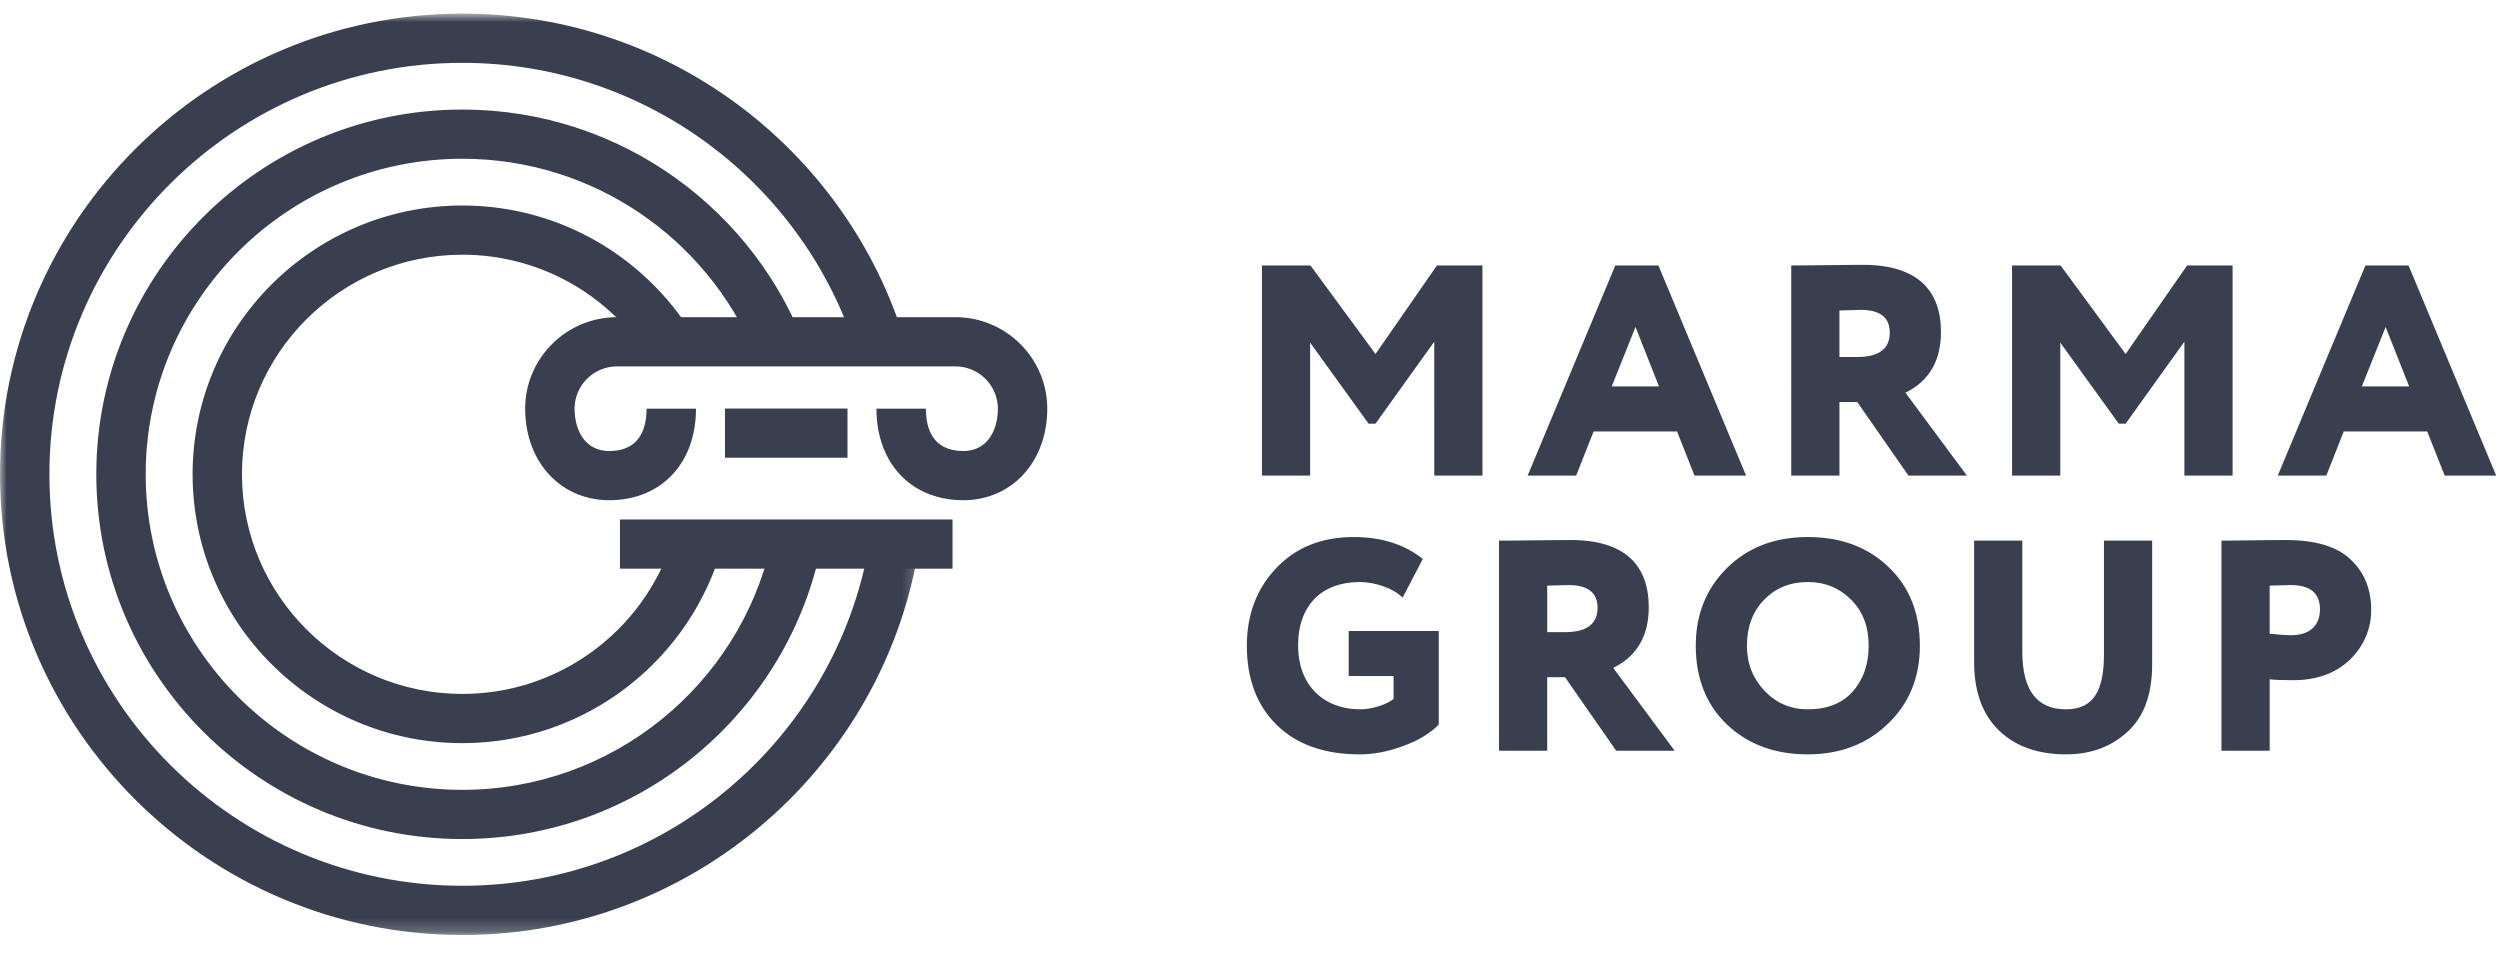<svg xmlns="http://www.w3.org/2000/svg" xmlns:xlink="http://www.w3.org/1999/xlink" width="187" height="72" viewBox="0 0 187 72">
    <defs>
        <path id="a" d="M0 .861h68.773v68.92H0z"/>
    </defs>
    <g fill="none" fill-rule="evenodd">
        <path fill="#393F4F" d="M94.393 35.573V19.855h3.629l4.866 6.624 4.597-6.624h3.402v15.718h-3.604V25.558l-4.395 6.131h-.518l-4.373-6.062v9.946zm27.943-11.114l-1.781 4.445h3.537l-1.756-4.445zm-8.068 11.115l6.556-15.718h3.224l6.558 15.718h-3.856l-1.307-3.303h-6.24l-1.306 3.303h-3.63zm23.322-12.35v3.48h1.308c1.645 0 2.455-.607 2.455-1.819 0-1.146-.721-1.708-2.184-1.708-.069 0-.588.025-1.578.047zm0 12.349h-3.606V19.855c.339 0 1.285 0 2.839-.023 1.556-.022 2.413-.022 2.527-.022 4.078 0 5.834 1.908 5.834 5.031 0 2.132-.877 3.66-2.658 4.534l4.597 6.198h-4.372l-3.829-5.502h-1.331v5.502zm12.912 0V19.855h3.629l4.866 6.624 4.6-6.624h3.401v15.718h-3.606V25.558l-4.395 6.131h-.516l-4.372-6.062v9.946zm27.943-11.114l-1.781 4.445h3.54l-1.76-4.445zm-8.068 11.115l6.558-15.718h3.224l6.556 15.718h-3.853l-1.307-3.303h-6.243l-1.306 3.303h-3.629zm-69.495 14.992v-3.37h6.737v7.008c-.675.672-1.576 1.21-2.703 1.614-1.106.406-2.186.608-3.2.608-2.659 0-4.732-.74-6.219-2.203-1.489-1.46-2.233-3.433-2.233-5.924 0-2.314.722-4.246 2.189-5.796 1.462-1.549 3.401-2.334 5.812-2.334 2.05 0 3.785.54 5.16 1.64l-1.509 2.894c-.632-.65-1.983-1.167-3.223-1.167-2.725 0-4.597 1.64-4.597 4.763 0 2.894 1.85 4.758 4.666 4.758.45 0 .924-.091 1.418-.246.52-.18.857-.36 1.06-.54v-1.705h-3.358zm14.849-6.761v3.48h1.309c1.645 0 2.455-.605 2.455-1.816 0-1.147-.72-1.708-2.186-1.708-.066 0-.585.022-1.578.044zm0 12.349h-3.604V40.438c.338 0 1.284 0 2.838-.022s2.411-.022 2.525-.022c4.078 0 5.837 1.907 5.837 5.028 0 2.134-.877 3.66-2.658 4.536l4.595 6.196h-4.373l-3.829-5.5h-1.331v5.5zm16.27-4.466c.882.92 1.962 1.369 3.224 1.369 1.442 0 2.569-.449 3.357-1.323.79-.9 1.193-2.045 1.193-3.435 0-1.416-.425-2.562-1.307-3.439-.877-.876-1.959-1.324-3.243-1.324-1.33 0-2.413.448-3.268 1.324-.855.877-1.285 2.023-1.285 3.439 0 1.346.45 2.468 1.33 3.389m-2.84-9.186c1.555-1.548 3.585-2.333 6.063-2.333 2.458 0 4.461.74 6.015 2.222 1.578 1.484 2.366 3.459 2.366 5.908 0 2.355-.788 4.31-2.386 5.838-1.578 1.524-3.584 2.289-5.995 2.289-2.456 0-4.464-.74-6.04-2.223-1.554-1.481-2.342-3.46-2.342-5.904 0-2.314.764-4.244 2.32-5.797m31.818-2.063v9.227c0 2.27-.606 3.951-1.848 5.073-1.215 1.125-2.747 1.686-4.597 1.686-2.095 0-3.762-.585-5.002-1.774-1.238-1.19-1.87-2.895-1.87-5.142v-9.07h3.606v8.307c0 2.875 1.08 4.31 3.266 4.31 2.073 0 2.84-1.413 2.84-4.108v-8.51h3.605zm8.789 3.366V47.4c.564.066 1.127.113 1.644.113 1.15 0 2.119-.561 2.119-1.932 0-1.211-.721-1.82-2.186-1.82-.067 0-.586.023-1.576.045zm0 12.349h-3.606V40.438c.272 0 1.038 0 2.275-.022 1.265-.022 2.12-.022 2.547-.022 2.233 0 3.854.494 4.869 1.481 1.013.965 1.51 2.223 1.51 3.73 0 1.459-.542 2.714-1.601 3.748-1.058 1.01-2.478 1.526-4.237 1.526-.788 0-1.373-.022-1.756-.067v5.342zM50.212 40.697c-2.195 6.508-8.369 11.208-15.628 11.208-9.09 0-16.485-7.371-16.485-16.428s7.395-16.425 16.485-16.425c5.701 0 10.732 2.899 13.695 7.293h4.275c-3.346-6.506-10.14-10.973-17.97-10.973-11.127 0-20.178 9.017-20.178 20.105 0 11.089 9.051 20.11 20.178 20.11 9.316 0 17.175-6.326 19.486-14.89h-3.858z"/>
        <path fill="#393F4F" d="M57.68 40.697C55.29 51.207 45.847 59.08 34.585 59.08c-13.061 0-23.687-10.588-23.687-23.604 0-13.014 10.626-23.601 23.687-23.601 9.813 0 18.25 5.978 21.841 14.469h3.958c-3.778-10.565-13.914-18.15-25.8-18.15-15.097 0-27.381 12.238-27.381 27.282 0 15.046 12.284 27.284 27.382 27.284 13.308 0 24.423-9.507 26.874-22.064h-3.777z"/>
        <g transform="translate(0 .157)">
            <mask id="b" fill="#fff">
                <use xlink:href="#a"/>
            </mask>
            <path fill="#393F4F" d="M65.02 40.54c-2.496 14.494-15.19 25.558-30.437 25.558-17.03 0-30.888-13.806-30.888-30.777 0-16.97 13.858-30.778 30.888-30.778 13.843 0 25.588 9.12 29.502 21.645h3.842C63.897 11.608 50.481.861 34.583.861 15.513.861 0 16.32 0 35.321c0 19.003 15.514 34.461 34.583 34.461 17.291 0 31.657-12.708 34.19-29.242H65.02z" mask="url(#b)"/>
        </g>
        <path fill="#393F4F" d="M46.372 42.537h24.877v-3.68H46.372zm7.856-8.298h9.165v-3.682h-9.165z"/>
        <path fill="#393F4F" d="M72.053 37.415c-3.883 0-6.492-2.75-6.492-6.846h3.696c0 1.442.485 3.164 2.796 3.164 1.908 0 2.587-1.704 2.587-3.164a3.172 3.172 0 0 0-3.173-3.16H46.153a3.173 3.173 0 0 0-3.174 3.16c0 1.46.679 3.164 2.589 3.164 2.31 0 2.794-1.722 2.794-3.164h3.697c0 4.095-2.609 6.846-6.491 6.846-3.642 0-6.285-2.88-6.285-6.846 0-3.77 3.081-6.843 6.87-6.843h25.314c3.787 0 6.868 3.073 6.868 6.843 0 3.967-2.642 6.846-6.282 6.846"/>
    </g>
</svg>
